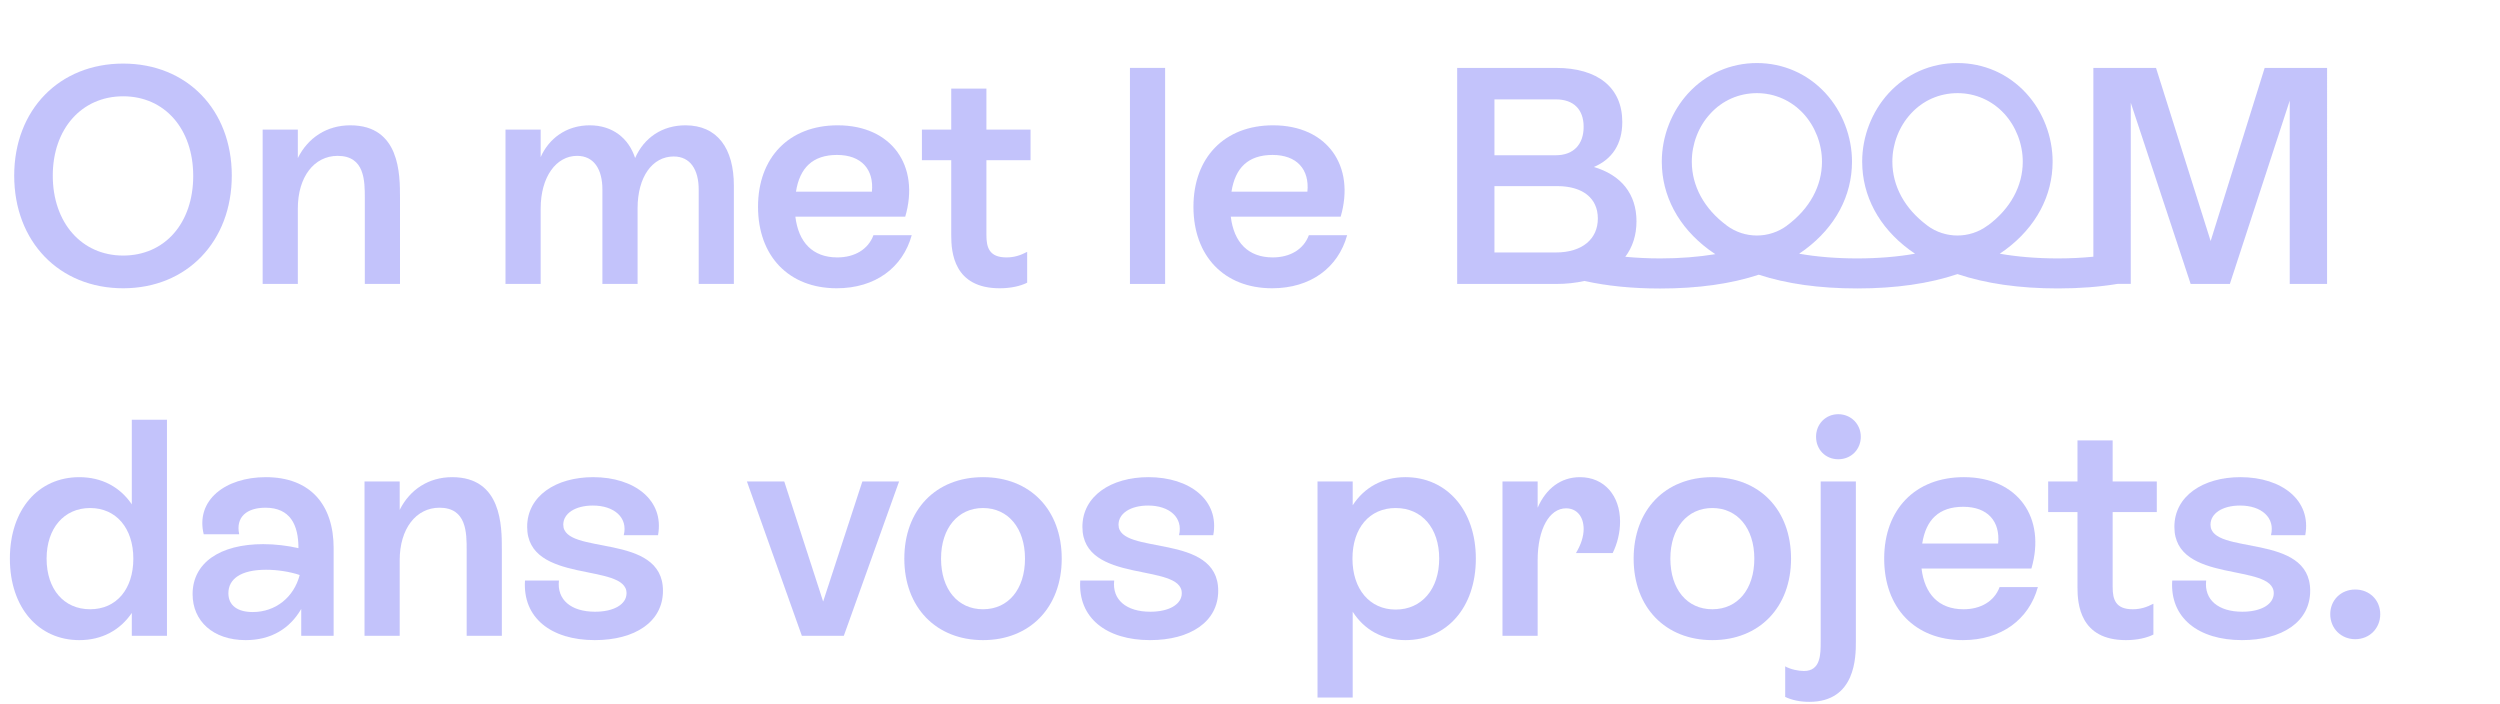 <?xml version="1.0" encoding="UTF-8"?>
<svg xmlns="http://www.w3.org/2000/svg" viewBox="0 0 324 91.2">
  <defs>
    <style>
      .cls-1 {
        fill: #2222f2;
        opacity: .27;
      }

      .cls-2 {
        opacity: .27;
      }

      .cls-3 {
        fill: #2222f2;
      }
    </style>
  </defs>
  <g id="TXT_new_clean">
    <g id="Final_Text_L2_vector_txt_-_copie_2" data-name="Final_Text_L2_vector_txt - copie 2">
      <g id="_0_-_copie_11-2" data-name="0 - copie 11">
        <g class="cls-2">
          <path class="cls-3" d="M1.84,22.76c0-8.52,5.84-14.52,14.12-14.52s14.08,6,14.08,14.52-5.8,14.6-14.08,14.6S1.84,31.32,1.84,22.76ZM25.04,22.8c0-6.12-3.72-10.32-9.08-10.32s-9.12,4.2-9.12,10.28,3.72,10.36,9.12,10.36,9.08-4.2,9.08-10.32Z"/>
          <path class="cls-3" d="M51.84,25.6v11.2h-4.56v-11.08c0-2.28,0-5.52-3.52-5.52-3.04,0-5.16,2.72-5.16,6.8v9.8h-4.56v-20h4.56v3.68c1.32-2.64,3.76-4.24,6.8-4.24,6.44,0,6.44,6.36,6.44,9.36Z"/>
          <path class="cls-3" d="M95.11,24.08v12.72h-4.56v-12.24c0-2.56-1.08-4.28-3.24-4.28-2.76,0-4.68,2.64-4.68,6.72v9.8h-4.56v-12.24c0-2.6-1.08-4.36-3.28-4.36-2.68,0-4.72,2.68-4.72,6.84v9.76h-4.56v-20h4.56v3.56c1.04-2.36,3.28-4.12,6.36-4.12,2.92,0,5.04,1.64,5.88,4.24,1.16-2.64,3.52-4.24,6.52-4.24,4.12,0,6.28,2.96,6.28,7.84Z"/>
          <path class="cls-3" d="M118.16,30.48c-1.16,4.2-4.72,6.88-9.72,6.88-6.24,0-10.2-4.2-10.2-10.56s4-10.56,10.32-10.56c7.04,0,10.68,5.28,8.76,11.84h-14.24c.4,3.32,2.24,5.28,5.44,5.28,2.24,0,4-1.04,4.68-2.88h4.96ZM103.16,24.84h9.84c.28-2.88-1.36-4.76-4.52-4.76s-4.84,1.68-5.32,4.76Z"/>
          <path class="cls-3" d="M127.84,20.76v9.72c0,1.64.4,2.88,2.6,2.88,1.04,0,1.84-.28,2.68-.72v4c-.88.44-2.12.72-3.56.72-5.96,0-6.28-4.68-6.28-6.84v-9.76h-3.8v-3.96h3.8v-5.32h4.56v5.32h5.72v3.96h-5.72Z"/>
          <path class="cls-3" d="M146.44,8.8h4.56v28h-4.56V8.8Z"/>
          <path class="cls-3" d="M174.59,30.48c-1.16,4.2-4.72,6.88-9.72,6.88-6.24,0-10.2-4.2-10.2-10.56s4-10.56,10.32-10.56c7.04,0,10.68,5.28,8.76,11.84h-14.24c.4,3.32,2.24,5.28,5.44,5.28,2.24,0,4-1.04,4.68-2.88h4.96ZM159.6,24.84h9.84c.28-2.88-1.36-4.76-4.52-4.76s-4.84,1.68-5.32,4.76Z"/>
          <path class="cls-3" d="M21.64,54.4v28h-4.56v-2.96c-1.52,2.24-3.88,3.52-6.8,3.52-5.28,0-9-4.2-9-10.56s3.68-10.56,9-10.56c2.92,0,5.28,1.28,6.8,3.52v-10.96h4.56ZM17.28,72.4c0-3.96-2.24-6.56-5.6-6.56s-5.64,2.6-5.64,6.56,2.24,6.56,5.64,6.56,5.6-2.6,5.6-6.56Z"/>
          <path class="cls-3" d="M43.24,71.04v11.36h-4.2v-3.48c-1.48,2.56-3.92,4.04-7.2,4.04-4.24,0-6.88-2.48-6.88-5.96,0-4.04,3.52-6.48,9.16-6.48,1.56,0,3.16.2,4.56.52,0-3.04-1.08-5.24-4.28-5.24-2.4,0-3.88,1.2-3.4,3.44h-4.6c-1.08-4.44,2.84-7.4,8.04-7.4,5.84,0,8.8,3.64,8.8,9.2ZM38.84,74.52c-1.32-.44-2.92-.68-4.36-.68-3.28,0-4.88,1.2-4.88,3.04,0,1.6,1.2,2.44,3.16,2.44,2.92,0,5.32-1.88,6.08-4.8Z"/>
          <path class="cls-3" d="M65.04,71.2v11.2h-4.56v-11.08c0-2.28,0-5.52-3.52-5.52-3.04,0-5.16,2.72-5.16,6.8v9.8h-4.56v-20h4.56v3.68c1.32-2.64,3.76-4.24,6.8-4.24,6.44,0,6.44,6.36,6.44,9.36Z"/>
          <path class="cls-3" d="M68.04,75.24h4.4c-.28,2.48,1.56,4.04,4.68,4.04,2.44,0,4.08-.96,4.08-2.4,0-4-12.88-1.12-12.88-8.6,0-4,3.72-6.44,8.56-6.44,5.36,0,9.24,3,8.4,7.52h-4.44c.56-2.28-1.24-3.84-4-3.84-2.32,0-3.84,1.04-3.84,2.48,0,4.04,12.92.96,12.92,8.56,0,4.04-3.64,6.4-8.84,6.4-5.64,0-9.36-2.88-9.04-7.72Z"/>
          <path class="cls-3" d="M116.52,62.4l-7.16,20h-5.44l-7.12-20h4.84l5.04,15.56,5.08-15.56h4.76Z"/>
          <path class="cls-3" d="M117.2,72.4c0-6.32,4.08-10.56,10.2-10.56s10.2,4.24,10.2,10.56-4.12,10.56-10.2,10.56-10.2-4.24-10.2-10.56ZM132.84,72.4c0-3.96-2.2-6.56-5.44-6.56s-5.44,2.6-5.44,6.56,2.16,6.56,5.44,6.56,5.44-2.6,5.44-6.56Z"/>
          <path class="cls-3" d="M140,75.24h4.4c-.28,2.48,1.56,4.04,4.68,4.04,2.44,0,4.08-.96,4.08-2.4,0-4-12.88-1.12-12.88-8.6,0-4,3.72-6.44,8.56-6.44,5.36,0,9.24,3,8.4,7.52h-4.44c.56-2.28-1.24-3.84-4-3.84-2.32,0-3.84,1.04-3.84,2.48,0,4.04,12.92.96,12.92,8.56,0,4.04-3.64,6.4-8.84,6.4-5.64,0-9.36-2.88-9.04-7.72Z"/>
          <path class="cls-3" d="M191.27,72.4c0,6.36-3.8,10.56-9.12,10.56-3,0-5.36-1.36-6.84-3.68v11.12h-4.56v-28h4.56v3.08c1.48-2.28,3.84-3.64,6.84-3.64,5.32,0,9.12,4.24,9.12,10.56ZM186.52,72.4c0-3.96-2.24-6.56-5.64-6.56s-5.6,2.6-5.6,6.56,2.24,6.6,5.6,6.6,5.64-2.64,5.64-6.6Z"/>
          <path class="cls-3" d="M209.96,67.6c0,1.44-.36,2.88-.96,4.08h-4.76c.68-1.12,1-2.2,1-3.12,0-1.6-.88-2.68-2.28-2.68-2.16,0-3.68,2.68-3.68,6.72v9.8h-4.56v-20h4.56v3.4c1.08-2.48,3-3.96,5.48-3.96,3.16,0,5.2,2.4,5.2,5.76Z"/>
          <path class="cls-3" d="M211.72,72.4c0-6.32,4.08-10.56,10.2-10.56s10.2,4.24,10.2,10.56-4.12,10.56-10.2,10.56-10.2-4.24-10.2-10.56ZM227.36,72.4c0-3.96-2.2-6.56-5.44-6.56s-5.44,2.6-5.44,6.56,2.16,6.56,5.44,6.56,5.44-2.6,5.44-6.56Z"/>
          <path class="cls-3" d="M231.36,90.32v-3.96c.72.4,1.72.6,2.44.6,2.16,0,2.16-2.16,2.16-3.8v-20.76h4.56v20.76c0,1.92,0,7.8-6.04,7.8-1.24,0-2.28-.24-3.12-.64ZM235.36,56.6c0-1.64,1.24-2.92,2.88-2.92s2.92,1.28,2.92,2.92-1.24,2.92-2.92,2.92-2.88-1.28-2.88-2.92Z"/>
          <path class="cls-3" d="M264.11,76.08c-1.16,4.2-4.72,6.88-9.72,6.88-6.24,0-10.2-4.2-10.2-10.56s4-10.56,10.32-10.56c7.04,0,10.68,5.28,8.76,11.84h-14.24c.4,3.32,2.24,5.28,5.44,5.28,2.24,0,4-1.04,4.68-2.88h4.96ZM249.12,70.44h9.84c.28-2.88-1.36-4.76-4.52-4.76s-4.84,1.68-5.32,4.76Z"/>
          <path class="cls-3" d="M273.8,66.36v9.72c0,1.64.4,2.88,2.6,2.88,1.04,0,1.84-.28,2.68-.72v4c-.88.44-2.12.72-3.56.72-5.96,0-6.28-4.68-6.28-6.84v-9.76h-3.8v-3.96h3.8v-5.32h4.56v5.32h5.72v3.96h-5.72Z"/>
          <path class="cls-3" d="M281.52,75.24h4.4c-.28,2.48,1.56,4.04,4.68,4.04,2.44,0,4.08-.96,4.08-2.4,0-4-12.88-1.12-12.88-8.6,0-4,3.72-6.44,8.56-6.44,5.36,0,9.24,3,8.4,7.52h-4.44c.56-2.28-1.24-3.84-4-3.84-2.32,0-3.84,1.04-3.84,2.48,0,4.04,12.92.96,12.92,8.56,0,4.04-3.64,6.4-8.84,6.4-5.64,0-9.36-2.88-9.04-7.72Z"/>
          <path class="cls-3" d="M302,79.6c0-1.84,1.4-3.2,3.24-3.2s3.24,1.36,3.24,3.2-1.4,3.24-3.24,3.24-3.24-1.4-3.24-3.24Z"/>
        </g>
      </g>
    </g>
  </g>
  <g id="BOOM_NEW_COLOR">
    <g id="Boom_Final_L2_OK_-_copie" data-name="Boom_Final_L2_OK - copie">
      <g id="boom_final_222_-_copie_4-3" data-name="boom_final_222 - copie 4">
        <path class="cls-1" d="M293.5,8.8l-7,22.44-7.08-22.44h-8.12v24.47c-1.46.14-2.98.22-4.59.22-2.73,0-5.25-.21-7.54-.61.26-.18.52-.36.77-.54,3.92-2.92,6.08-6.96,6.08-11.39,0-3.26-1.25-6.49-3.42-8.86-2.32-2.53-5.49-3.92-8.92-3.92h0c-3.43,0-6.6,1.39-8.92,3.92-2.17,2.37-3.42,5.6-3.42,8.86,0,4.43,2.16,8.47,6.08,11.39.25.19.51.37.77.54-2.28.4-4.79.61-7.51.61-2.72,0-5.23-.21-7.51-.61.26-.18.52-.36.77-.54,3.92-2.92,6.08-6.96,6.08-11.39,0-3.26-1.25-6.49-3.42-8.86-2.32-2.53-5.49-3.92-8.92-3.92v3.9h0c2.32,0,4.47.95,6.05,2.66,1.52,1.66,2.4,3.93,2.4,6.22,0,3.16-1.6,6.1-4.51,8.26l-.03.03c-2.31,1.71-5.48,1.71-7.79,0l-.03-.03c-2.91-2.16-4.51-5.1-4.51-8.26,0-2.3.87-4.57,2.4-6.22,1.57-1.72,3.72-2.66,6.05-2.66h0v-3.9c-3.43,0-6.6,1.39-8.92,3.92-2.17,2.37-3.42,5.6-3.42,8.86,0,4.43,2.16,8.47,6.08,11.39.25.19.51.37.77.54.03.02.06.04.09.06-2.19.36-4.58.55-7.16.55-1.58,0-3.08-.08-4.51-.21.94-1.25,1.45-2.8,1.45-4.6,0-3.56-2-6-5.52-7.04,2.36-1,3.68-2.96,3.68-5.84,0-4.44-3.16-7-8.6-7h-12.8v28h12.84c1.33,0,2.55-.14,3.65-.39,2.92.65,6.19.98,9.81.98h0s0,0,0,0h0c4.91,0,9.18-.6,12.79-1.79,3.59,1.18,7.84,1.78,12.73,1.78h0s.02,0,.03,0,.02,0,.03,0h0c4.99,0,9.32-.63,12.96-1.86,3.66,1.23,8.01,1.86,13.03,1.86,2.79,0,5.36-.2,7.73-.59h1.7V13.32l7.76,23.48h5.08l7.76-23.76v23.76h4.84V8.8h-8.08ZM193.68,12.88h7.96c2.28,0,3.6,1.28,3.6,3.56s-1.32,3.68-3.6,3.68h-7.96v-7.24ZM201.64,32.72h-7.96v-8.6h8.12c3.32,0,5.28,1.56,5.28,4.2s-2,4.4-5.44,4.4ZM257.61,29.21l-.03.03c-2.31,1.71-5.48,1.71-7.79,0l-.03-.03c-2.91-2.16-4.51-5.1-4.51-8.26,0-2.3.87-4.57,2.4-6.22,1.57-1.72,3.72-2.66,6.05-2.66,2.32,0,4.47.95,6.05,2.66,1.52,1.66,2.4,3.93,2.4,6.22,0,3.16-1.6,6.1-4.51,8.26Z"/>
      </g>
    </g>
  </g>
</svg>